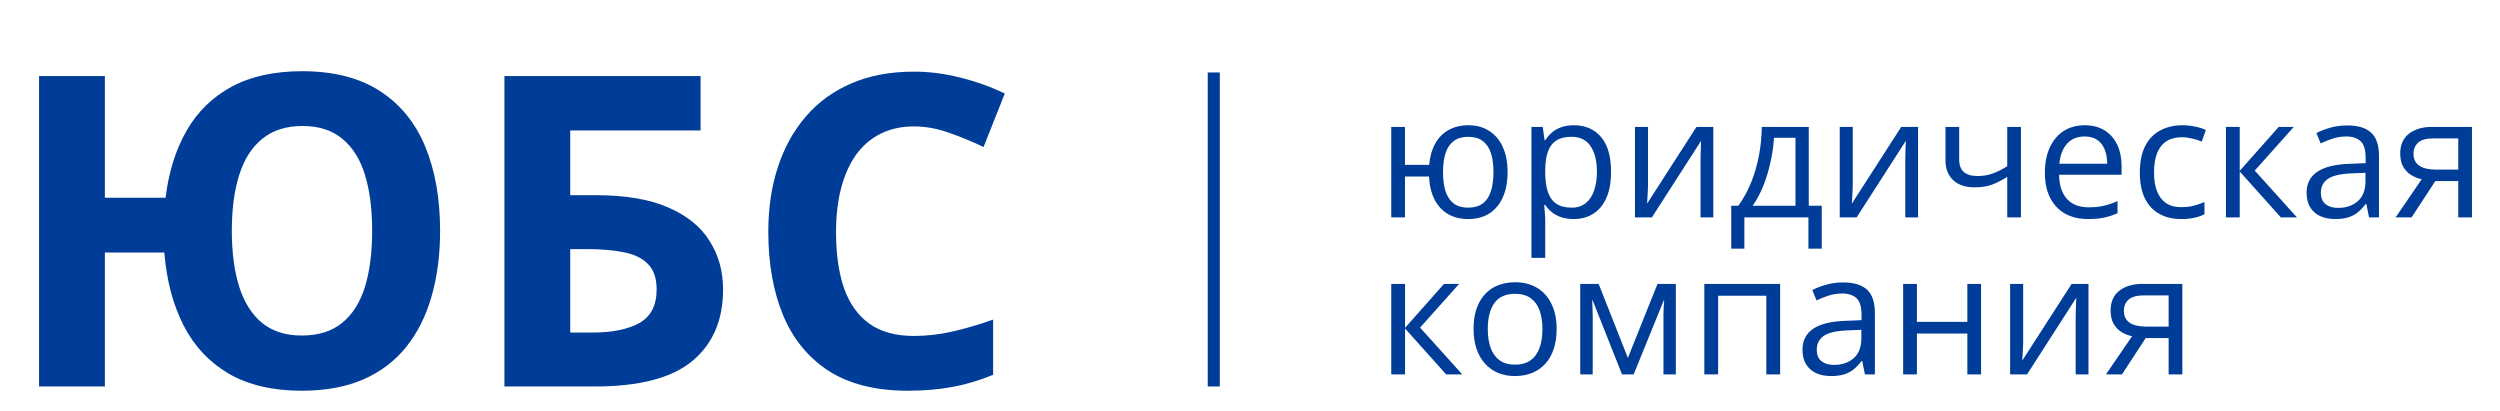 <?xml version="1.0" encoding="UTF-8"?> <svg xmlns="http://www.w3.org/2000/svg" width="207" height="34" viewBox="0 0 207 34" fill="none"><path d="M36.44 19.115C36.44 21.096 36.205 22.9 35.736 24.529C35.279 26.146 34.582 27.541 33.645 28.713C32.707 29.885 31.518 30.787 30.076 31.42C28.635 32.041 26.936 32.352 24.979 32.352C22.588 32.352 20.578 31.883 18.949 30.945C17.332 29.996 16.084 28.666 15.205 26.955C14.326 25.232 13.793 23.217 13.605 20.908H8.684V32H3.234V6.301H8.684V16.373H13.711C13.969 14.24 14.549 12.389 15.451 10.818C16.354 9.248 17.596 8.035 19.178 7.18C20.771 6.324 22.717 5.896 25.014 5.896C27.615 5.896 29.76 6.441 31.447 7.531C33.135 8.621 34.389 10.156 35.209 12.137C36.029 14.117 36.44 16.443 36.44 19.115ZM19.195 19.115C19.195 20.908 19.4 22.455 19.811 23.756C20.221 25.045 20.854 26.041 21.709 26.744C22.564 27.436 23.654 27.781 24.979 27.781C26.35 27.781 27.463 27.436 28.318 26.744C29.186 26.041 29.818 25.045 30.217 23.756C30.615 22.455 30.814 20.908 30.814 19.115C30.814 17.311 30.615 15.764 30.217 14.475C29.818 13.174 29.191 12.178 28.336 11.486C27.492 10.783 26.396 10.432 25.049 10.432C23.701 10.432 22.594 10.783 21.727 11.486C20.859 12.178 20.221 13.174 19.811 14.475C19.4 15.764 19.195 17.311 19.195 19.115ZM41.766 32V6.301H58.008V10.801H47.215V16.162H49.359C51.773 16.162 53.754 16.496 55.301 17.164C56.859 17.832 58.008 18.758 58.746 19.941C59.496 21.113 59.871 22.455 59.871 23.967C59.871 26.51 59.022 28.484 57.322 29.891C55.635 31.297 52.945 32 49.254 32H41.766ZM47.215 27.535H49.043C50.695 27.535 51.996 27.271 52.945 26.744C53.895 26.205 54.369 25.279 54.369 23.967C54.369 23.053 54.135 22.355 53.666 21.875C53.209 21.395 52.547 21.066 51.68 20.891C50.824 20.715 49.799 20.627 48.603 20.627H47.215V27.535ZM75.674 10.467C74.631 10.467 73.705 10.672 72.897 11.082C72.1 11.48 71.426 12.06 70.875 12.822C70.336 13.584 69.926 14.504 69.644 15.582C69.363 16.66 69.223 17.873 69.223 19.221C69.223 21.037 69.445 22.59 69.891 23.879C70.348 25.156 71.051 26.135 72 26.814C72.949 27.482 74.174 27.816 75.674 27.816C76.717 27.816 77.76 27.699 78.803 27.465C79.857 27.23 81 26.896 82.231 26.463V31.033C81.094 31.502 79.975 31.836 78.873 32.035C77.772 32.246 76.535 32.352 75.164 32.352C72.516 32.352 70.336 31.807 68.625 30.717C66.926 29.615 65.666 28.08 64.846 26.111C64.025 24.131 63.615 21.822 63.615 19.186C63.615 17.24 63.879 15.459 64.406 13.842C64.934 12.225 65.707 10.824 66.727 9.641C67.746 8.457 69.006 7.543 70.506 6.898C72.006 6.254 73.728 5.932 75.674 5.932C76.951 5.932 78.228 6.096 79.506 6.424C80.795 6.74 82.025 7.18 83.197 7.742L81.439 12.172C80.478 11.715 79.512 11.316 78.539 10.977C77.566 10.637 76.611 10.467 75.674 10.467Z" fill="#003D98"></path><path d="M124.828 14.24C124.828 15.056 124.696 15.755 124.432 16.339C124.172 16.922 123.798 17.369 123.311 17.679C122.823 17.984 122.24 18.137 121.561 18.137C120.927 18.137 120.373 18 119.899 17.727C119.43 17.453 119.059 17.054 118.785 16.53C118.516 16.006 118.361 15.368 118.32 14.616H116.331V18H115.196V10.508H116.331V13.652H118.334C118.398 12.96 118.566 12.37 118.84 11.882C119.113 11.394 119.482 11.021 119.947 10.761C120.412 10.501 120.959 10.371 121.588 10.371C122.244 10.371 122.814 10.526 123.297 10.836C123.785 11.141 124.16 11.583 124.425 12.162C124.694 12.736 124.828 13.429 124.828 14.24ZM119.482 14.24C119.482 14.869 119.553 15.405 119.694 15.847C119.84 16.284 120.066 16.619 120.371 16.852C120.681 17.079 121.082 17.193 121.574 17.193C122.062 17.193 122.458 17.079 122.764 16.852C123.074 16.624 123.299 16.291 123.44 15.854C123.586 15.412 123.659 14.874 123.659 14.24C123.659 13.616 123.586 13.087 123.44 12.654C123.295 12.221 123.069 11.893 122.764 11.67C122.458 11.442 122.062 11.328 121.574 11.328C121.087 11.328 120.688 11.442 120.378 11.67C120.073 11.893 119.847 12.221 119.701 12.654C119.555 13.087 119.482 13.616 119.482 14.24ZM130.324 10.371C131.258 10.371 132.004 10.692 132.56 11.335C133.116 11.977 133.394 12.944 133.394 14.233C133.394 15.086 133.266 15.801 133.011 16.38C132.756 16.959 132.396 17.396 131.931 17.692C131.47 17.989 130.926 18.137 130.297 18.137C129.9 18.137 129.552 18.084 129.251 17.98C128.95 17.875 128.693 17.733 128.479 17.556C128.264 17.378 128.087 17.184 127.945 16.975H127.863C127.877 17.152 127.893 17.366 127.911 17.617C127.934 17.868 127.945 18.087 127.945 18.273V21.35H126.804V10.508H127.74L127.891 11.615H127.945C128.091 11.387 128.269 11.18 128.479 10.993C128.688 10.802 128.943 10.651 129.244 10.542C129.549 10.428 129.91 10.371 130.324 10.371ZM130.126 11.328C129.606 11.328 129.187 11.428 128.868 11.629C128.554 11.829 128.324 12.13 128.178 12.531C128.032 12.928 127.954 13.427 127.945 14.028V14.247C127.945 14.88 128.014 15.416 128.15 15.854C128.292 16.291 128.522 16.624 128.841 16.852C129.164 17.079 129.597 17.193 130.14 17.193C130.604 17.193 130.992 17.068 131.302 16.817C131.612 16.567 131.842 16.218 131.992 15.771C132.147 15.32 132.225 14.803 132.225 14.22C132.225 13.336 132.051 12.634 131.705 12.114C131.363 11.59 130.837 11.328 130.126 11.328ZM136.456 10.508V15.218C136.456 15.309 136.454 15.427 136.449 15.573C136.445 15.714 136.438 15.867 136.429 16.031C136.42 16.191 136.41 16.346 136.401 16.496C136.397 16.642 136.39 16.763 136.381 16.858L140.469 10.508H141.863V18H140.804V13.406C140.804 13.26 140.806 13.074 140.811 12.846C140.815 12.618 140.822 12.395 140.831 12.176C140.84 11.953 140.847 11.779 140.852 11.656L136.777 18H135.376V10.508H136.456ZM149.766 10.508V17.036H150.839V20.591H149.738V18H144.434V20.591H143.347V17.036H143.935C144.363 16.444 144.718 15.794 145.001 15.088C145.284 14.382 145.498 13.641 145.644 12.866C145.789 12.087 145.867 11.301 145.876 10.508H149.766ZM148.665 11.41H146.888C146.847 12.075 146.749 12.752 146.594 13.44C146.443 14.129 146.243 14.785 145.992 15.409C145.742 16.029 145.45 16.571 145.117 17.036H148.665V11.41ZM153.409 10.508V15.218C153.409 15.309 153.407 15.427 153.402 15.573C153.398 15.714 153.391 15.867 153.382 16.031C153.373 16.191 153.364 16.346 153.354 16.496C153.35 16.642 153.343 16.763 153.334 16.858L157.422 10.508H158.816V18H157.757V13.406C157.757 13.26 157.759 13.074 157.764 12.846C157.768 12.618 157.775 12.395 157.784 12.176C157.793 11.953 157.8 11.779 157.805 11.656L153.73 18H152.329V10.508H153.409ZM162.221 10.508V13.201C162.221 13.671 162.348 14.017 162.604 14.24C162.863 14.463 163.239 14.575 163.731 14.575C164.205 14.575 164.636 14.502 165.023 14.356C165.411 14.211 165.803 14.012 166.199 13.762V10.508H167.334V18H166.199V14.644C165.78 14.912 165.368 15.124 164.962 15.279C164.556 15.434 164.071 15.512 163.506 15.512C162.736 15.512 162.139 15.311 161.715 14.91C161.296 14.509 161.086 13.967 161.086 13.283V10.508H162.221ZM172.618 10.371C173.256 10.371 173.803 10.512 174.259 10.795C174.715 11.078 175.063 11.474 175.305 11.984C175.546 12.49 175.667 13.083 175.667 13.762V14.466H170.492C170.506 15.345 170.725 16.015 171.148 16.476C171.572 16.936 172.169 17.166 172.939 17.166C173.413 17.166 173.833 17.123 174.197 17.036C174.562 16.95 174.94 16.822 175.332 16.653V17.651C174.954 17.82 174.578 17.943 174.204 18.02C173.835 18.098 173.397 18.137 172.892 18.137C172.172 18.137 171.543 17.991 171.005 17.699C170.472 17.403 170.057 16.97 169.761 16.4C169.465 15.831 169.316 15.133 169.316 14.309C169.316 13.502 169.451 12.805 169.72 12.217C169.993 11.624 170.376 11.169 170.868 10.85C171.365 10.531 171.948 10.371 172.618 10.371ZM172.604 11.301C171.998 11.301 171.515 11.499 171.155 11.896C170.795 12.292 170.581 12.846 170.513 13.557H174.478C174.473 13.11 174.402 12.718 174.266 12.381C174.133 12.039 173.931 11.775 173.657 11.588C173.384 11.396 173.033 11.301 172.604 11.301ZM180.596 18.137C179.921 18.137 179.326 17.998 178.812 17.72C178.297 17.442 177.896 17.018 177.608 16.448C177.321 15.879 177.178 15.161 177.178 14.295C177.178 13.388 177.328 12.648 177.629 12.073C177.934 11.495 178.354 11.066 178.887 10.788C179.42 10.51 180.026 10.371 180.705 10.371C181.079 10.371 181.439 10.41 181.785 10.487C182.136 10.56 182.423 10.654 182.646 10.768L182.305 11.718C182.077 11.627 181.812 11.545 181.512 11.472C181.215 11.399 180.938 11.362 180.678 11.362C180.158 11.362 179.725 11.474 179.379 11.697C179.037 11.921 178.78 12.249 178.606 12.682C178.438 13.115 178.354 13.648 178.354 14.281C178.354 14.887 178.436 15.405 178.6 15.833C178.768 16.261 179.017 16.59 179.345 16.817C179.677 17.041 180.092 17.152 180.589 17.152C180.985 17.152 181.343 17.111 181.662 17.029C181.981 16.943 182.271 16.842 182.53 16.729V17.74C182.28 17.868 181.999 17.966 181.689 18.034C181.384 18.102 181.02 18.137 180.596 18.137ZM188.676 10.508H189.927L186.693 14.124L190.187 18H188.854L185.449 14.199V18H184.308V10.508H185.449V14.145L188.676 10.508ZM194.343 10.385C195.236 10.385 195.899 10.585 196.332 10.986C196.765 11.387 196.981 12.028 196.981 12.907V18H196.154L195.936 16.893H195.881C195.671 17.166 195.452 17.396 195.225 17.583C194.997 17.765 194.732 17.904 194.432 18C194.135 18.091 193.771 18.137 193.338 18.137C192.882 18.137 192.477 18.057 192.121 17.898C191.77 17.738 191.492 17.496 191.287 17.173C191.087 16.849 190.986 16.439 190.986 15.942C190.986 15.195 191.283 14.621 191.875 14.22C192.467 13.819 193.37 13.6 194.582 13.563L195.874 13.509V13.051C195.874 12.404 195.735 11.95 195.457 11.69C195.179 11.431 194.787 11.301 194.281 11.301C193.889 11.301 193.516 11.358 193.16 11.472C192.805 11.586 192.467 11.72 192.148 11.875L191.8 11.014C192.137 10.841 192.524 10.692 192.962 10.569C193.399 10.446 193.86 10.385 194.343 10.385ZM195.86 14.309L194.719 14.356C193.785 14.393 193.126 14.546 192.743 14.815C192.36 15.083 192.169 15.464 192.169 15.956C192.169 16.384 192.299 16.701 192.559 16.906C192.818 17.111 193.162 17.214 193.591 17.214C194.256 17.214 194.801 17.029 195.225 16.66C195.648 16.291 195.86 15.737 195.86 14.999V14.309ZM199.682 18H198.355L200.516 14.842C200.201 14.773 199.91 14.657 199.641 14.493C199.372 14.325 199.153 14.094 198.984 13.803C198.82 13.511 198.738 13.149 198.738 12.716C198.738 11.996 198.978 11.449 199.456 11.075C199.939 10.697 200.575 10.508 201.363 10.508H204.679V18H203.544V14.992H201.644L199.682 18ZM199.839 12.723C199.839 13.169 199.998 13.502 200.317 13.721C200.636 13.935 201.092 14.042 201.685 14.042H203.544V11.458H201.486C200.903 11.458 200.481 11.576 200.222 11.813C199.966 12.046 199.839 12.349 199.839 12.723ZM119.564 23.508H120.815L117.582 27.124L121.075 31H119.742L116.338 27.199V31H115.196V23.508H116.338V27.145L119.564 23.508ZM128.889 27.24C128.889 27.855 128.809 28.405 128.649 28.888C128.49 29.371 128.26 29.779 127.959 30.111C127.658 30.444 127.294 30.699 126.865 30.877C126.441 31.05 125.961 31.137 125.423 31.137C124.922 31.137 124.461 31.05 124.042 30.877C123.627 30.699 123.267 30.444 122.962 30.111C122.661 29.779 122.426 29.371 122.258 28.888C122.094 28.405 122.012 27.855 122.012 27.24C122.012 26.42 122.151 25.723 122.429 25.148C122.707 24.57 123.103 24.13 123.618 23.829C124.138 23.524 124.755 23.371 125.471 23.371C126.154 23.371 126.751 23.524 127.262 23.829C127.777 24.134 128.175 24.576 128.458 25.155C128.745 25.73 128.889 26.424 128.889 27.24ZM123.188 27.24C123.188 27.842 123.267 28.364 123.427 28.806C123.586 29.248 123.832 29.59 124.165 29.831C124.498 30.073 124.926 30.193 125.45 30.193C125.97 30.193 126.396 30.073 126.729 29.831C127.066 29.59 127.314 29.248 127.474 28.806C127.633 28.364 127.713 27.842 127.713 27.24C127.713 26.643 127.633 26.128 127.474 25.695C127.314 25.258 127.068 24.921 126.735 24.684C126.403 24.447 125.972 24.328 125.443 24.328C124.664 24.328 124.092 24.586 123.728 25.101C123.368 25.616 123.188 26.329 123.188 27.24ZM138.76 23.508V31H137.734V26.119C137.734 25.919 137.739 25.716 137.748 25.511C137.762 25.301 137.778 25.091 137.796 24.882H137.755L135.267 31H134.303L131.876 24.882H131.835C131.849 25.091 131.858 25.301 131.862 25.511C131.871 25.716 131.876 25.932 131.876 26.16V31H130.844V23.508H132.368L134.788 29.633L137.242 23.508H138.76ZM147.394 23.508V31H146.252V24.485H142.26V31H141.118V23.508H147.394ZM152.603 23.385C153.496 23.385 154.159 23.585 154.592 23.986C155.025 24.387 155.241 25.028 155.241 25.907V31H154.414L154.195 29.893H154.141C153.931 30.166 153.712 30.396 153.484 30.583C153.257 30.765 152.992 30.904 152.691 31C152.395 31.091 152.031 31.137 151.598 31.137C151.142 31.137 150.736 31.057 150.381 30.898C150.03 30.738 149.752 30.496 149.547 30.173C149.346 29.849 149.246 29.439 149.246 28.942C149.246 28.195 149.542 27.621 150.135 27.22C150.727 26.819 151.63 26.6 152.842 26.564L154.134 26.509V26.051C154.134 25.404 153.995 24.95 153.717 24.69C153.439 24.431 153.047 24.301 152.541 24.301C152.149 24.301 151.775 24.358 151.42 24.472C151.064 24.586 150.727 24.72 150.408 24.875L150.06 24.014C150.397 23.84 150.784 23.692 151.222 23.569C151.659 23.446 152.119 23.385 152.603 23.385ZM154.12 27.309L152.979 27.356C152.044 27.393 151.386 27.546 151.003 27.814C150.62 28.083 150.429 28.464 150.429 28.956C150.429 29.384 150.559 29.701 150.818 29.906C151.078 30.111 151.422 30.214 151.851 30.214C152.516 30.214 153.061 30.029 153.484 29.66C153.908 29.291 154.12 28.737 154.12 27.999V27.309ZM158.721 23.508V26.652H162.897V23.508H164.032V31H162.897V27.616H158.721V31H157.579V23.508H158.721ZM167.519 23.508V28.218C167.519 28.309 167.516 28.427 167.512 28.573C167.507 28.715 167.5 28.867 167.491 29.031C167.482 29.191 167.473 29.346 167.464 29.496C167.459 29.642 167.452 29.763 167.443 29.858L171.531 23.508H172.926V31H171.866V26.406C171.866 26.26 171.868 26.074 171.873 25.846C171.878 25.618 171.884 25.395 171.894 25.176C171.903 24.953 171.91 24.779 171.914 24.656L167.84 31H166.438V23.508H167.519ZM175.701 31H174.375L176.535 27.842C176.221 27.773 175.929 27.657 175.66 27.493C175.391 27.325 175.173 27.094 175.004 26.803C174.84 26.511 174.758 26.149 174.758 25.716C174.758 24.996 174.997 24.449 175.476 24.075C175.959 23.697 176.594 23.508 177.383 23.508H180.698V31H179.563V27.992H177.663L175.701 31ZM175.858 25.723C175.858 26.169 176.018 26.502 176.337 26.721C176.656 26.935 177.112 27.042 177.704 27.042H179.563V24.458H177.506C176.923 24.458 176.501 24.576 176.241 24.814C175.986 25.046 175.858 25.349 175.858 25.723Z" fill="#003D98"></path><line x1="100.5" y1="6" x2="100.5" y2="32" stroke="#003D98"></line></svg> 